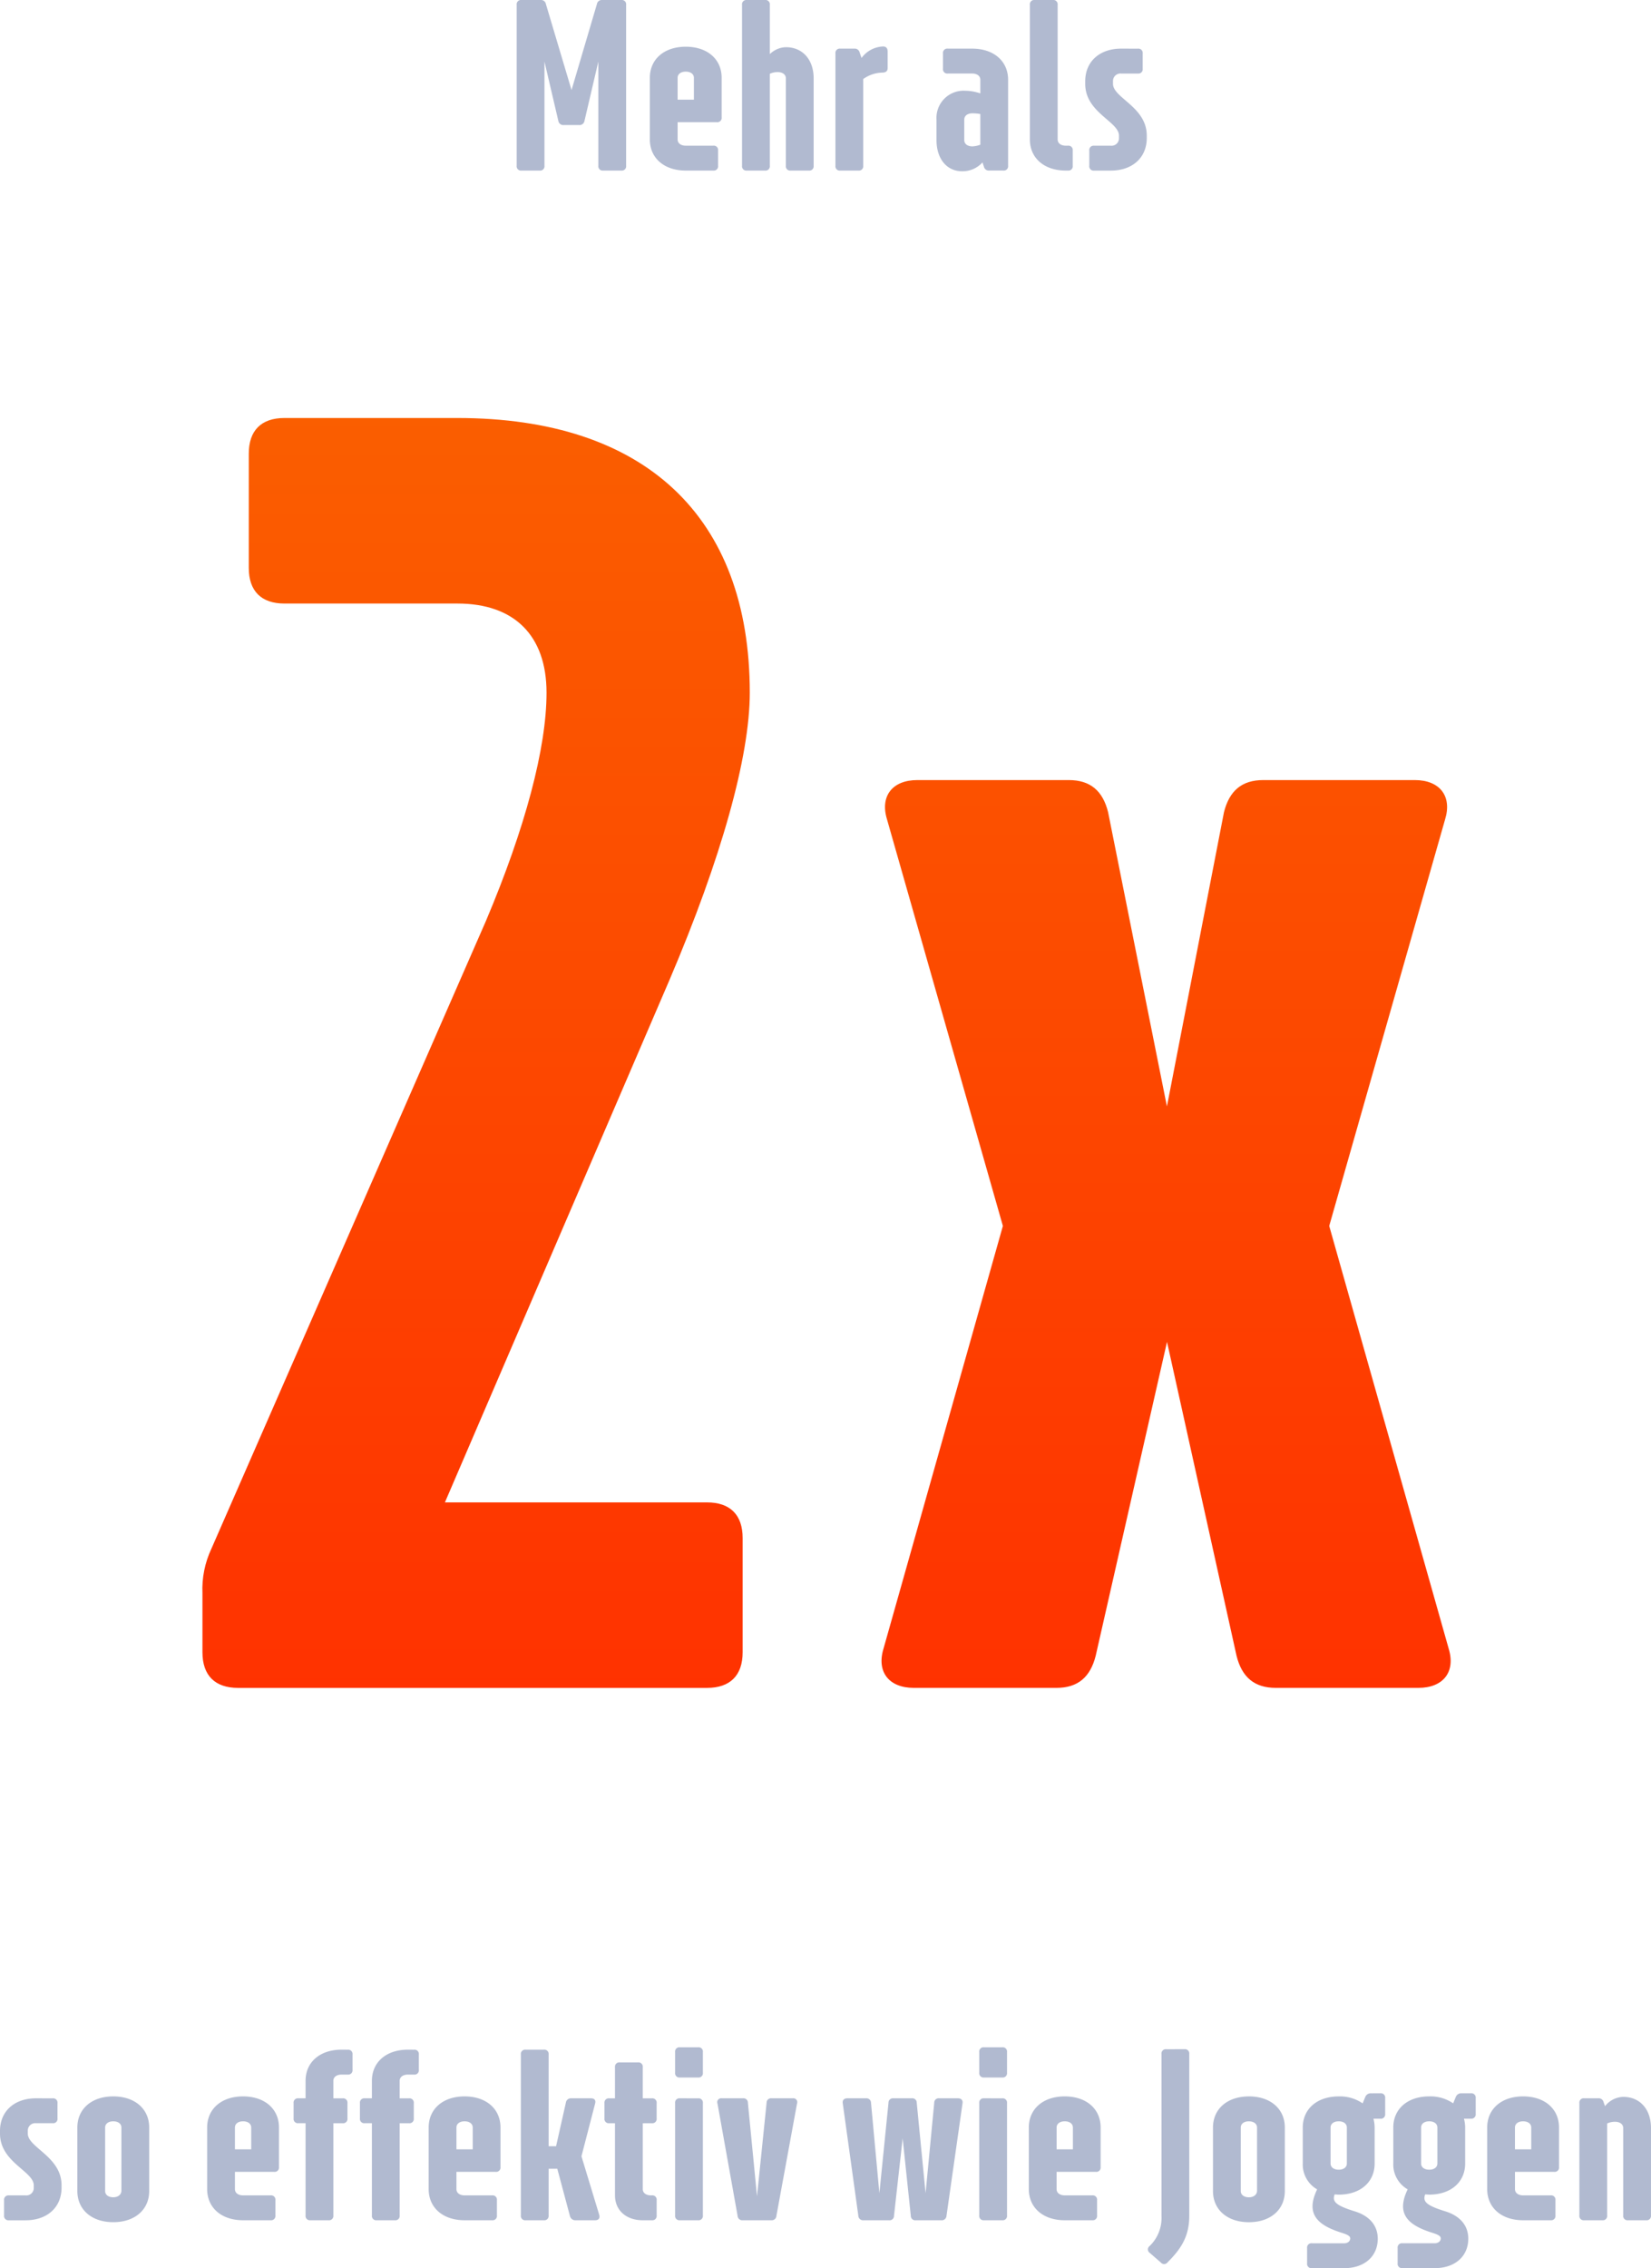 <svg xmlns="http://www.w3.org/2000/svg" xmlns:xlink="http://www.w3.org/1999/xlink" width="248.184" height="340.832" viewBox="0 0 248.184 340.832"><defs><clipPath id="a"><path d="M70.668,230.128,104.436,151.6c7.772-18.224,12.06-33.5,12.06-43.148,0-26.532-15.812-41.272-43.952-41.272h-26c-3.484,0-5.36,1.876-5.36,5.36V89.7c0,3.484,1.876,5.36,5.36,5.36h26c8.576,0,13.4,4.824,13.4,13.4,0,8.308-3.216,20.368-9.112,34.3L35.56,237.1a14.306,14.306,0,0,0-1.34,6.7v8.844c0,3.484,1.876,5.36,5.36,5.36h70.484c3.484,0,5.36-1.876,5.36-5.36V235.488c0-3.484-1.876-5.36-5.36-5.36ZM203.6,188.588l17.42-61.1c1.072-3.484-.8-5.9-4.556-5.9H193.68c-3.216,0-5.092,1.608-5.9,4.824l-8.576,44.22-8.844-44.22c-.8-3.216-2.68-4.824-5.9-4.824h-22.78c-3.752,0-5.628,2.412-4.556,5.9l17.42,61.1L136.6,252.1c-1.072,3.484.8,5.9,4.556,5.9h21.44c3.216,0,5.092-1.608,5.9-4.824l10.72-47.168,10.452,47.168c.8,3.216,2.68,4.824,5.9,4.824H217c3.752,0,5.628-2.412,4.556-5.9Z" transform="translate(484 509)" fill="#c9c9c9"/></clipPath><linearGradient id="b" x1="0.5" x2="0.5" y2="1" gradientUnits="objectBoundingBox"><stop offset="0" stop-color="#fa6000"/><stop offset="1" stop-color="#ff3000"/></linearGradient></defs><g transform="translate(2944.434 866.632)"><path d="M90.088,9.368a.742.742,0,0,0-.792.612L85.48,22.9,81.628,9.98a.742.742,0,0,0-.792-.612h-2.88a.646.646,0,0,0-.72.72V34.28a.646.646,0,0,0,.72.72h2.736a.646.646,0,0,0,.72-.72V18.62L83.5,27.548a.749.749,0,0,0,.792.612h2.34a.749.749,0,0,0,.792-.612l2.088-8.928V34.28a.646.646,0,0,0,.72.72h2.736a.646.646,0,0,0,.72-.72V10.088a.646.646,0,0,0-.72-.72Zm12.564,7.02c-3.24,0-5.4,1.872-5.4,4.68V30.32c0,2.808,2.16,4.68,5.4,4.68h4.14a.646.646,0,0,0,.72-.72v-2.3a.646.646,0,0,0-.72-.72h-4.14c-.72,0-1.224-.36-1.224-.936V27.728h5.9a.646.646,0,0,0,.72-.72v-5.94C108.052,18.26,105.892,16.388,102.652,16.388Zm-1.224,7.956V21.068c0-.576.5-.936,1.224-.936s1.224.36,1.224.936v3.276ZM117.7,16.46a3.579,3.579,0,0,0-2.412,1.044V10.088a.646.646,0,0,0-.72-.72h-2.736a.646.646,0,0,0-.72.72V34.28a.646.646,0,0,0,.72.72h2.736a.646.646,0,0,0,.72-.72V20.456a2.713,2.713,0,0,1,1.188-.252c.72,0,1.224.36,1.224.936V34.28a.646.646,0,0,0,.72.72h2.736a.646.646,0,0,0,.72-.72V21.14C121.876,18.332,120.22,16.46,117.7,16.46Zm14.616-.108a4.206,4.206,0,0,0-3.24,1.728l-.288-.828a.745.745,0,0,0-.792-.576h-2.124a.646.646,0,0,0-.72.72V34.28a.646.646,0,0,0,.72.72h2.736a.646.646,0,0,0,.72-.72V21.248a5.084,5.084,0,0,1,2.952-.972c.468-.036.72-.216.72-.72V17.108C133,16.64,132.784,16.352,132.316,16.352Zm9.72.324a.646.646,0,0,0-.72.72v2.3a.646.646,0,0,0,.72.72h3.672c.72,0,1.224.36,1.224.936v2.052a7.163,7.163,0,0,0-2.268-.4,4.081,4.081,0,0,0-4.32,4.32v3.1c0,2.808,1.548,4.68,3.852,4.68a4.043,4.043,0,0,0,3.06-1.332l.216.648a.745.745,0,0,0,.792.576h2.124a.646.646,0,0,0,.72-.72V21.356c0-2.808-2.16-4.68-5.4-4.68Zm2.484,10.656c0-.576.5-.936,1.224-.936a6.628,6.628,0,0,1,1.188.108v4.608a3.913,3.913,0,0,1-1.188.252c-.72,0-1.224-.36-1.224-.936ZM155.1,9.368a.646.646,0,0,0-.72.72V30.32c0,2.808,2.16,4.68,5.4,4.68h.324a.646.646,0,0,0,.72-.72v-2.3a.646.646,0,0,0-.72-.72h-.324c-.72,0-1.224-.36-1.224-.936V10.088a.646.646,0,0,0-.72-.72Zm13,7.308c-3.24,0-5.4,1.944-5.4,4.9v.4c0,4.32,5.076,5.652,5.076,7.776v.36a1.116,1.116,0,0,1-1.224,1.152h-2.52a.646.646,0,0,0-.72.72v2.3a.646.646,0,0,0,.72.72h2.52c3.24,0,5.4-1.944,5.4-4.9v-.36c0-4.32-5.076-5.652-5.076-7.776v-.4A1.116,1.116,0,0,1,168.1,20.42h2.52a.646.646,0,0,0,.72-.72V17.4a.646.646,0,0,0-.72-.72Z" transform="translate(-2944 -876)" fill="#b1bad0"/><path d="M51.966,16.676c-3.24,0-5.4,1.944-5.4,4.9v.4c0,4.32,5.076,5.652,5.076,7.776v.36a1.116,1.116,0,0,1-1.224,1.152H47.9a.646.646,0,0,0-.72.72v2.3a.646.646,0,0,0,.72.72h2.52c3.24,0,5.4-1.944,5.4-4.9v-.36c0-4.32-5.076-5.652-5.076-7.776v-.4a1.116,1.116,0,0,1,1.224-1.152h2.52a.646.646,0,0,0,.72-.72V17.4a.646.646,0,0,0-.72-.72Zm11.628-.288c-3.24,0-5.4,1.872-5.4,4.68v9.54c0,2.808,2.16,4.68,5.4,4.68s5.4-1.872,5.4-4.68v-9.54C68.994,18.26,66.834,16.388,63.594,16.388Zm0,3.744c.72,0,1.224.36,1.224.936v9.54c-.036.576-.54.936-1.224.936-.72,0-1.224-.36-1.224-.936v-9.54C62.37,20.492,62.874,20.132,63.594,20.132Zm19.512-3.744c-3.24,0-5.4,1.872-5.4,4.68V30.32c0,2.808,2.16,4.68,5.4,4.68h4.14a.646.646,0,0,0,.72-.72v-2.3a.646.646,0,0,0-.72-.72h-4.14c-.72,0-1.224-.36-1.224-.936V27.728h5.9a.646.646,0,0,0,.72-.72v-5.94C88.506,18.26,86.346,16.388,83.106,16.388Zm-1.224,7.956V21.068c0-.576.5-.936,1.224-.936s1.224.36,1.224.936v3.276ZM97.9,9.368c-3.24,0-5.4,1.872-5.4,4.68v2.628h-1.08a.646.646,0,0,0-.72.72v2.3a.646.646,0,0,0,.72.72H92.5V34.28a.646.646,0,0,0,.72.72h2.736a.646.646,0,0,0,.72-.72V20.42h1.4a.646.646,0,0,0,.72-.72V17.4a.646.646,0,0,0-.72-.72h-1.4V14.048c0-.576.5-.936,1.224-.936h.936a.646.646,0,0,0,.72-.72v-2.3a.646.646,0,0,0-.72-.72Zm9.972,0c-3.24,0-5.4,1.872-5.4,4.68v2.628h-1.08a.646.646,0,0,0-.72.72v2.3a.646.646,0,0,0,.72.72h1.08V34.28a.646.646,0,0,0,.72.72h2.736a.646.646,0,0,0,.72-.72V20.42h1.4a.646.646,0,0,0,.72-.72V17.4a.646.646,0,0,0-.72-.72h-1.4V14.048c0-.576.5-.936,1.224-.936h.936a.646.646,0,0,0,.72-.72v-2.3a.646.646,0,0,0-.72-.72Zm8.532,7.02c-3.24,0-5.4,1.872-5.4,4.68V30.32c0,2.808,2.16,4.68,5.4,4.68h4.14a.646.646,0,0,0,.72-.72v-2.3a.646.646,0,0,0-.72-.72h-4.14c-.72,0-1.224-.36-1.224-.936V27.728h5.9a.646.646,0,0,0,.72-.72v-5.94C121.806,18.26,119.646,16.388,116.406,16.388Zm-1.224,7.956V21.068c0-.576.5-.936,1.224-.936s1.224.36,1.224.936v3.276Zm18.792,1.044,2.052-7.92c.144-.5-.108-.792-.612-.792h-2.988a.748.748,0,0,0-.792.648l-1.476,6.552h-1.116V10.088a.646.646,0,0,0-.72-.72h-2.736a.646.646,0,0,0-.72.72V34.28a.646.646,0,0,0,.72.72h2.736a.646.646,0,0,0,.72-.72V27.26h1.3l1.908,7.128a.814.814,0,0,0,.828.612h2.952c.54,0,.756-.324.612-.828Zm10.584-4.968a.646.646,0,0,0,.72-.72V17.4a.646.646,0,0,0-.72-.72H143.19V12a.646.646,0,0,0-.72-.72h-2.736a.646.646,0,0,0-.72.72v4.68h-.864a.646.646,0,0,0-.72.72v2.3a.646.646,0,0,0,.72.72h.864V31.256c0,2.232,1.656,3.744,4.176,3.744h1.368a.646.646,0,0,0,.72-.72v-2.3a.646.646,0,0,0-.72-.72h-.144c-.72,0-1.224-.36-1.224-.936v-9.9ZM148.77,9.008a.646.646,0,0,0-.72.72v3.1a.646.646,0,0,0,.72.72h2.736a.646.646,0,0,0,.72-.72v-3.1a.646.646,0,0,0-.72-.72Zm0,7.668a.646.646,0,0,0-.72.72V34.28a.646.646,0,0,0,.72.72h2.736a.646.646,0,0,0,.72-.72V17.4a.646.646,0,0,0-.72-.72Zm13.788,0a.663.663,0,0,0-.756.684l-1.44,14.04-1.368-14.04a.663.663,0,0,0-.756-.684H155.07a.589.589,0,0,0-.648.792l3.024,16.884A.693.693,0,0,0,158.2,35h4.32a.693.693,0,0,0,.756-.648l3.1-16.884a.589.589,0,0,0-.648-.792Zm25.2,0a.663.663,0,0,0-.756.684l-1.3,13.572L184.374,17.36a.663.663,0,0,0-.756-.684h-2.736a.663.663,0,0,0-.756.684l-1.368,13.572L177.5,17.36a.68.68,0,0,0-.756-.684h-2.808c-.5,0-.756.288-.684.756l2.34,16.884a.71.71,0,0,0,.792.684H180.2a.663.663,0,0,0,.756-.684l1.3-11.628,1.224,11.628a.663.663,0,0,0,.756.684h3.816a.706.706,0,0,0,.792-.648l2.412-16.92c.072-.468-.18-.756-.684-.756Zm6.732-7.668a.646.646,0,0,0-.72.72v3.1a.646.646,0,0,0,.72.72h2.736a.646.646,0,0,0,.72-.72v-3.1a.646.646,0,0,0-.72-.72Zm0,7.668a.646.646,0,0,0-.72.72V34.28a.646.646,0,0,0,.72.72h2.736a.646.646,0,0,0,.72-.72V17.4a.646.646,0,0,0-.72-.72Zm12.132-.288c-3.24,0-5.4,1.872-5.4,4.68V30.32c0,2.808,2.16,4.68,5.4,4.68h4.14a.646.646,0,0,0,.72-.72v-2.3a.646.646,0,0,0-.72-.72h-4.14c-.72,0-1.224-.36-1.224-.936V27.728h5.9a.646.646,0,0,0,.72-.72v-5.94C212.022,18.26,209.862,16.388,206.622,16.388ZM205.4,24.344V21.068c0-.576.5-.936,1.224-.936s1.224.36,1.224.936v3.276ZM221.886,9.3a.646.646,0,0,0-.72.72V34.352a5.848,5.848,0,0,1-1.8,4.536A.623.623,0,0,0,219.4,39.9l1.656,1.44a.644.644,0,0,0,1.008,0c1.944-1.944,3.276-3.816,3.276-6.984V10.016a.646.646,0,0,0-.72-.72Zm12.42,7.092c-3.24,0-5.4,1.872-5.4,4.68v9.54c0,2.808,2.16,4.68,5.4,4.68s5.4-1.872,5.4-4.68v-9.54C239.706,18.26,237.546,16.388,234.306,16.388Zm0,3.744c.72,0,1.224.36,1.224.936v9.54c-.036.576-.54.936-1.224.936-.72,0-1.224-.36-1.224-.936v-9.54C233.082,20.492,233.586,20.132,234.306,20.132Zm18.36-4.212a.871.871,0,0,0-.864.54l-.4.972a6,6,0,0,0-3.6-1.044c-3.24,0-5.4,1.872-5.4,4.68v5.4a4.3,4.3,0,0,0,2.16,3.888c-1.728,3.6-.108,5.328,3.672,6.516,1.044.324,1.3.54,1.3.864,0,.4-.36.72-.9.72h-4.86a.646.646,0,0,0-.72.72v2.3a.646.646,0,0,0,.72.72h4.86c3.024,0,5.04-1.764,5.04-4.428,0-2.088-1.368-3.456-3.42-4.1-2.916-.9-3.456-1.476-3.06-2.556l.612.036c3.24,0,5.4-1.872,5.4-4.68v-5.4a5.4,5.4,0,0,0-.18-1.332h1.044a.646.646,0,0,0,.72-.72V16.64a.646.646,0,0,0-.72-.72ZM249.03,26.468c0,.576-.5.936-1.224.936s-1.224-.36-1.224-.936v-5.4c0-.576.5-.936,1.224-.936s1.224.36,1.224.936ZM266.274,15.92a.871.871,0,0,0-.864.54l-.4.972a6,6,0,0,0-3.6-1.044c-3.24,0-5.4,1.872-5.4,4.68v5.4a4.3,4.3,0,0,0,2.16,3.888c-1.728,3.6-.108,5.328,3.672,6.516,1.044.324,1.3.54,1.3.864,0,.4-.36.72-.9.72h-4.86a.646.646,0,0,0-.72.72v2.3a.646.646,0,0,0,.72.72h4.86c3.024,0,5.04-1.764,5.04-4.428,0-2.088-1.368-3.456-3.42-4.1-2.916-.9-3.456-1.476-3.06-2.556l.612.036c3.24,0,5.4-1.872,5.4-4.68v-5.4a5.4,5.4,0,0,0-.18-1.332h1.044a.646.646,0,0,0,.72-.72V16.64a.646.646,0,0,0-.72-.72Zm-3.636,10.548c0,.576-.5.936-1.224.936s-1.224-.36-1.224-.936v-5.4c0-.576.5-.936,1.224-.936s1.224.36,1.224.936Zm12.888-10.08c-3.24,0-5.4,1.872-5.4,4.68V30.32c0,2.808,2.16,4.68,5.4,4.68h4.14a.646.646,0,0,0,.72-.72v-2.3a.646.646,0,0,0-.72-.72h-4.14c-.72,0-1.224-.36-1.224-.936V27.728h5.9a.646.646,0,0,0,.72-.72v-5.94C280.926,18.26,278.766,16.388,275.526,16.388ZM274.3,24.344V21.068c0-.576.5-.936,1.224-.936s1.224.36,1.224.936v3.276Zm16.272-7.884a3.609,3.609,0,0,0-2.736,1.4l-.216-.612a.745.745,0,0,0-.792-.576h-2.124a.646.646,0,0,0-.72.72V34.28a.646.646,0,0,0,.72.72h2.736a.646.646,0,0,0,.72-.72V20.456a2.713,2.713,0,0,1,1.188-.252c.72,0,1.224.36,1.224.936V34.28a.646.646,0,0,0,.72.72h2.736a.646.646,0,0,0,.72-.72V21.14C294.75,18.332,293.094,16.46,290.574,16.46Z" transform="translate(-2991 -568)" fill="#b1bad0"/><g transform="translate(-3432.221 -1380)" clip-path="url(#a)"><rect width="211" height="211" transform="translate(507 566)" fill="url(#b)"/></g></g></svg>